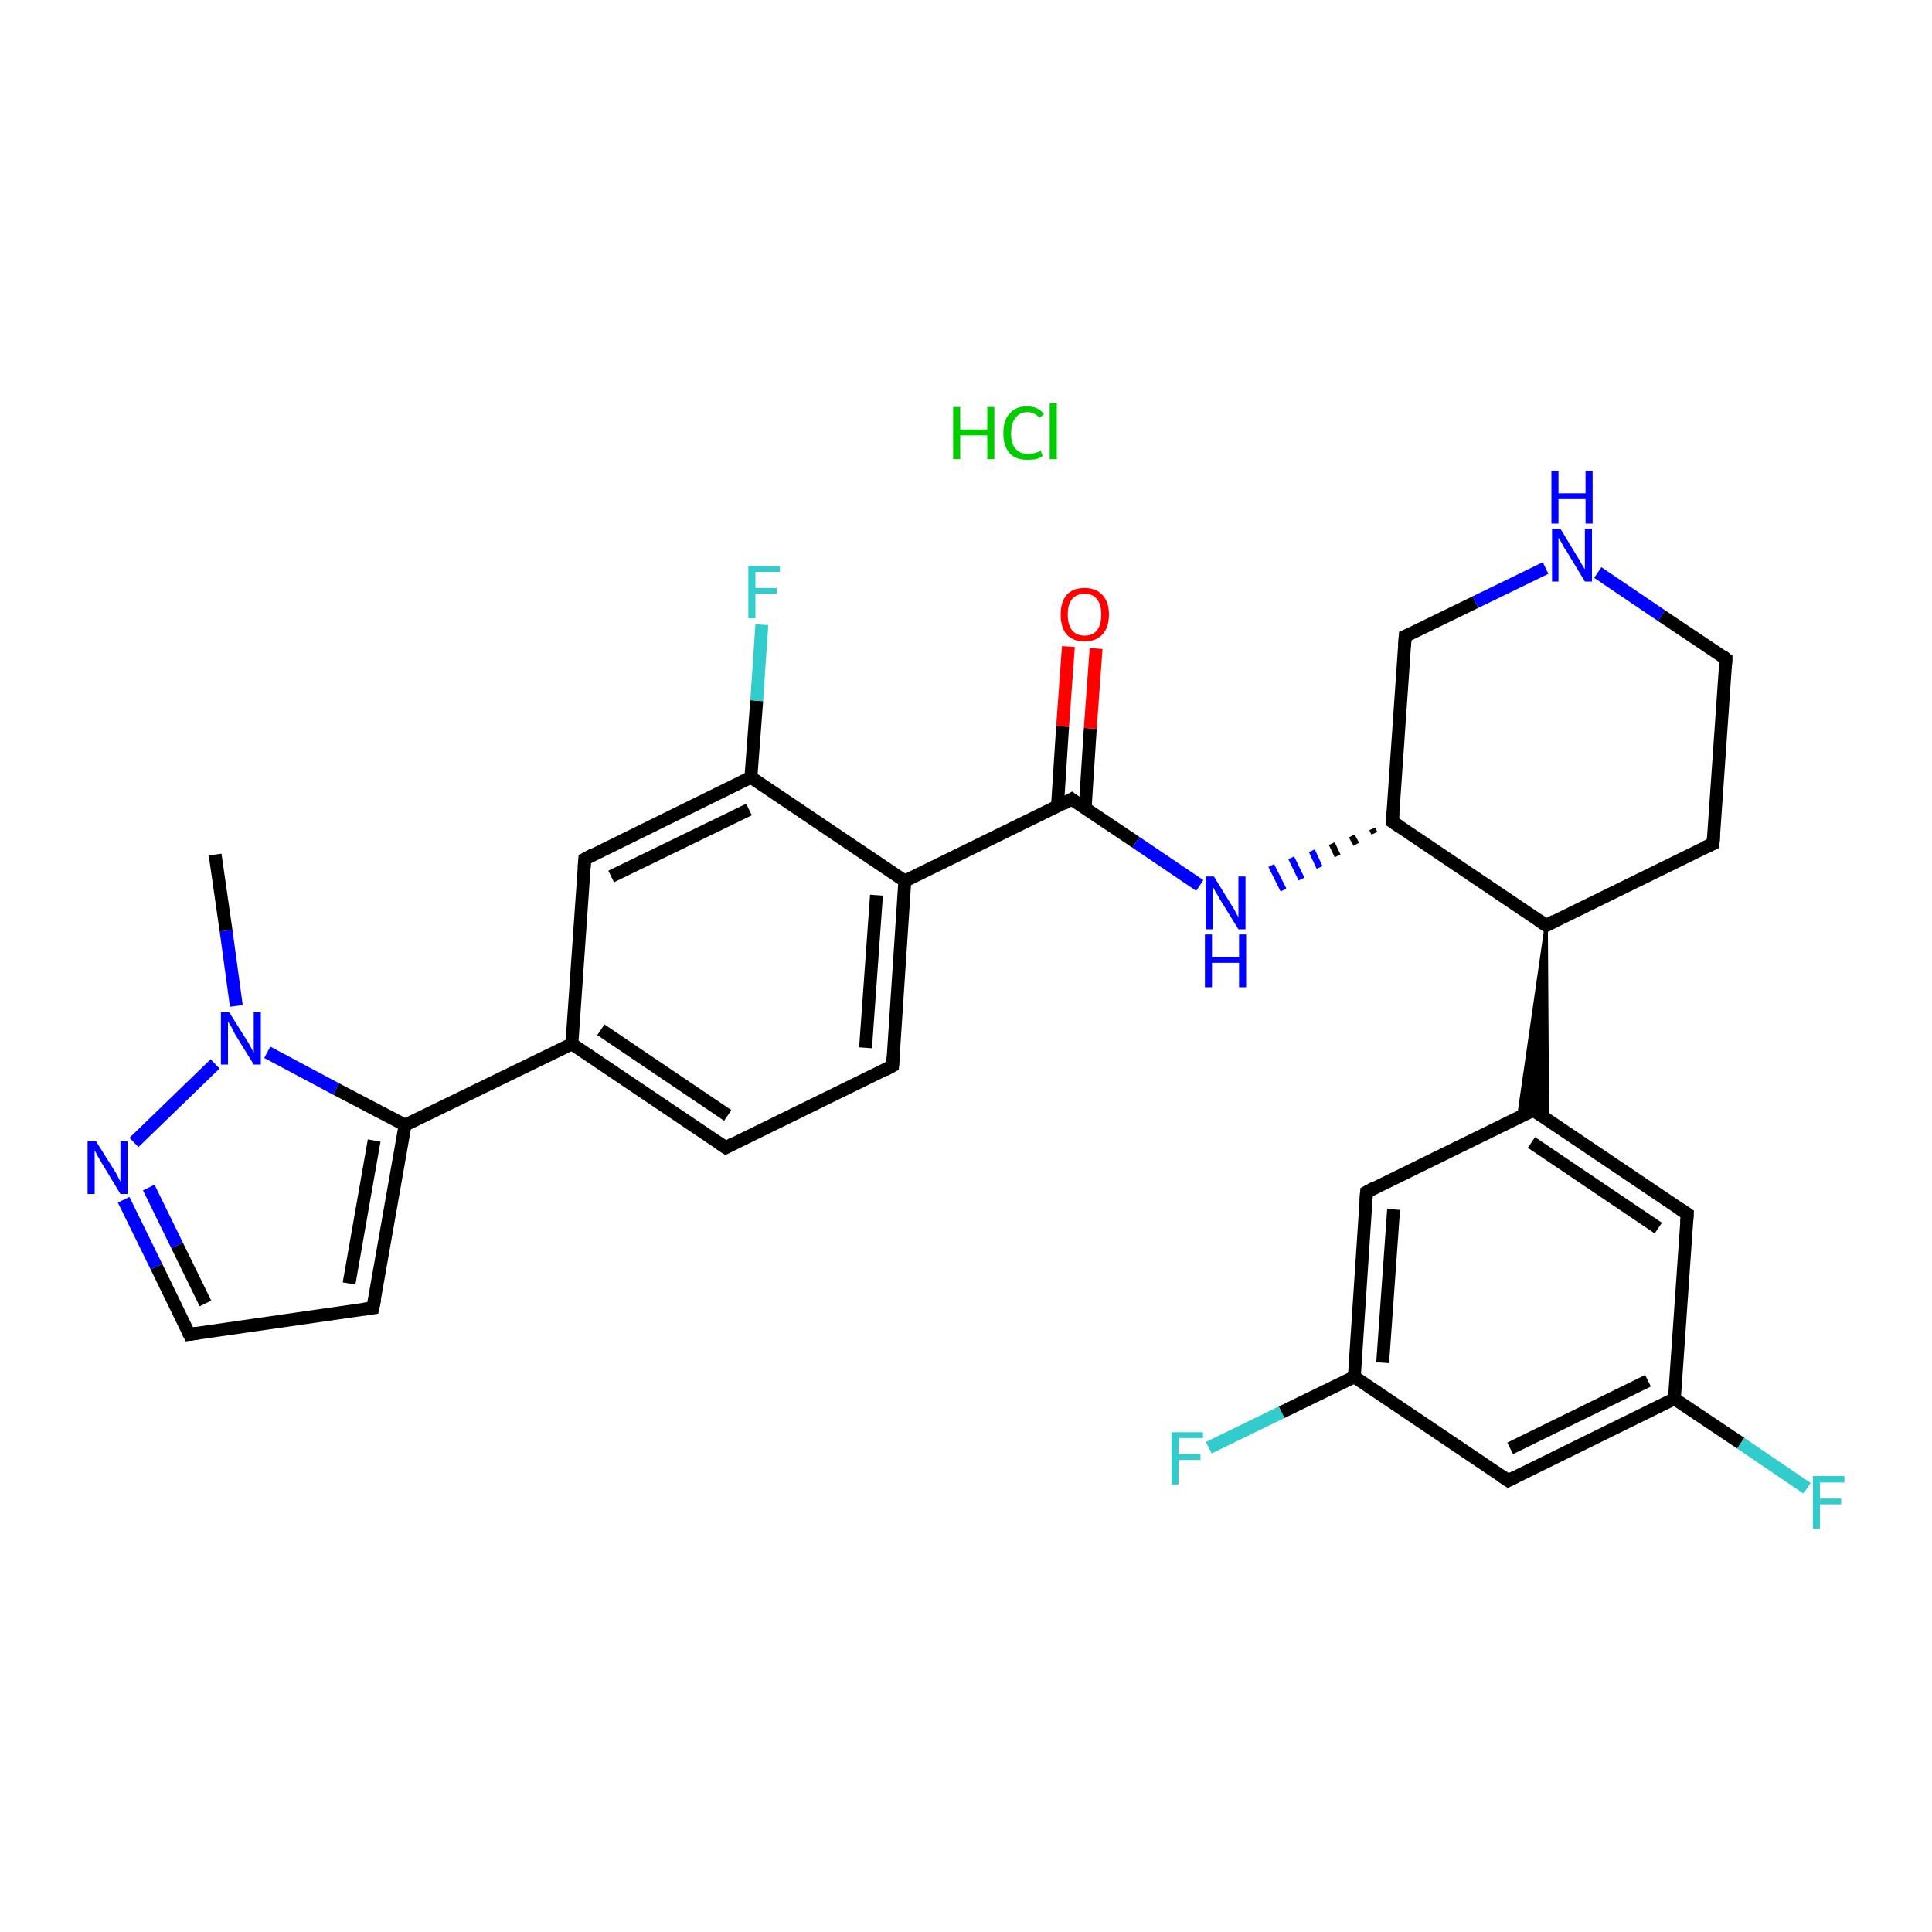 <?xml version='1.0' encoding='iso-8859-1'?>
<svg version='1.1' baseProfile='full'
              xmlns='http://www.w3.org/2000/svg'
                      xmlns:rdkit='http://www.rdkit.org/xml'
                      xmlns:xlink='http://www.w3.org/1999/xlink'
                  xml:space='preserve'
width='300px' height='300px' viewBox='0 0 300 300'>
<!-- END OF HEADER -->
<rect style='opacity:1.0;fill:#FFFFFF;stroke:none' width='300.0' height='300.0' x='0.0' y='0.0'> </rect>
<path class='bond-0 atom-1 atom-2' d='M 33.4,132.7 L 35.1,144.5' style='fill:none;fill-rule:evenodd;stroke:#000000;stroke-width:2.0px;stroke-linecap:butt;stroke-linejoin:miter;stroke-opacity:1' />
<path class='bond-0 atom-1 atom-2' d='M 35.1,144.5 L 36.7,156.2' style='fill:none;fill-rule:evenodd;stroke:#0000FF;stroke-width:2.0px;stroke-linecap:butt;stroke-linejoin:miter;stroke-opacity:1' />
<path class='bond-1 atom-2 atom-3' d='M 33.4,165.2 L 20.8,177.4' style='fill:none;fill-rule:evenodd;stroke:#0000FF;stroke-width:2.0px;stroke-linecap:butt;stroke-linejoin:miter;stroke-opacity:1' />
<path class='bond-2 atom-3 atom-4' d='M 19.2,186.3 L 24.3,196.7' style='fill:none;fill-rule:evenodd;stroke:#0000FF;stroke-width:2.0px;stroke-linecap:butt;stroke-linejoin:miter;stroke-opacity:1' />
<path class='bond-2 atom-3 atom-4' d='M 24.3,196.7 L 29.4,207.2' style='fill:none;fill-rule:evenodd;stroke:#000000;stroke-width:2.0px;stroke-linecap:butt;stroke-linejoin:miter;stroke-opacity:1' />
<path class='bond-2 atom-3 atom-4' d='M 23.1,184.4 L 27.5,193.4' style='fill:none;fill-rule:evenodd;stroke:#0000FF;stroke-width:2.0px;stroke-linecap:butt;stroke-linejoin:miter;stroke-opacity:1' />
<path class='bond-2 atom-3 atom-4' d='M 27.5,193.4 L 31.9,202.4' style='fill:none;fill-rule:evenodd;stroke:#000000;stroke-width:2.0px;stroke-linecap:butt;stroke-linejoin:miter;stroke-opacity:1' />
<path class='bond-3 atom-4 atom-5' d='M 29.4,207.2 L 57.9,203.1' style='fill:none;fill-rule:evenodd;stroke:#000000;stroke-width:2.0px;stroke-linecap:butt;stroke-linejoin:miter;stroke-opacity:1' />
<path class='bond-4 atom-5 atom-6' d='M 57.9,203.1 L 62.9,174.7' style='fill:none;fill-rule:evenodd;stroke:#000000;stroke-width:2.0px;stroke-linecap:butt;stroke-linejoin:miter;stroke-opacity:1' />
<path class='bond-4 atom-5 atom-6' d='M 54.2,199.3 L 58.1,177.1' style='fill:none;fill-rule:evenodd;stroke:#000000;stroke-width:2.0px;stroke-linecap:butt;stroke-linejoin:miter;stroke-opacity:1' />
<path class='bond-5 atom-6 atom-7' d='M 62.9,174.7 L 88.8,162.1' style='fill:none;fill-rule:evenodd;stroke:#000000;stroke-width:2.0px;stroke-linecap:butt;stroke-linejoin:miter;stroke-opacity:1' />
<path class='bond-6 atom-7 atom-8' d='M 88.8,162.1 L 112.7,178.2' style='fill:none;fill-rule:evenodd;stroke:#000000;stroke-width:2.0px;stroke-linecap:butt;stroke-linejoin:miter;stroke-opacity:1' />
<path class='bond-6 atom-7 atom-8' d='M 93.3,159.9 L 113.0,173.2' style='fill:none;fill-rule:evenodd;stroke:#000000;stroke-width:2.0px;stroke-linecap:butt;stroke-linejoin:miter;stroke-opacity:1' />
<path class='bond-7 atom-8 atom-9' d='M 112.7,178.2 L 138.6,165.5' style='fill:none;fill-rule:evenodd;stroke:#000000;stroke-width:2.0px;stroke-linecap:butt;stroke-linejoin:miter;stroke-opacity:1' />
<path class='bond-8 atom-9 atom-10' d='M 138.6,165.5 L 140.5,136.8' style='fill:none;fill-rule:evenodd;stroke:#000000;stroke-width:2.0px;stroke-linecap:butt;stroke-linejoin:miter;stroke-opacity:1' />
<path class='bond-8 atom-9 atom-10' d='M 134.4,162.7 L 136.1,139.0' style='fill:none;fill-rule:evenodd;stroke:#000000;stroke-width:2.0px;stroke-linecap:butt;stroke-linejoin:miter;stroke-opacity:1' />
<path class='bond-9 atom-10 atom-11' d='M 140.5,136.8 L 166.4,124.1' style='fill:none;fill-rule:evenodd;stroke:#000000;stroke-width:2.0px;stroke-linecap:butt;stroke-linejoin:miter;stroke-opacity:1' />
<path class='bond-10 atom-11 atom-12' d='M 168.5,125.5 L 169.3,113.1' style='fill:none;fill-rule:evenodd;stroke:#000000;stroke-width:2.0px;stroke-linecap:butt;stroke-linejoin:miter;stroke-opacity:1' />
<path class='bond-10 atom-11 atom-12' d='M 169.3,113.1 L 170.2,100.7' style='fill:none;fill-rule:evenodd;stroke:#FF0000;stroke-width:2.0px;stroke-linecap:butt;stroke-linejoin:miter;stroke-opacity:1' />
<path class='bond-10 atom-11 atom-12' d='M 164.2,125.2 L 165.0,112.8' style='fill:none;fill-rule:evenodd;stroke:#000000;stroke-width:2.0px;stroke-linecap:butt;stroke-linejoin:miter;stroke-opacity:1' />
<path class='bond-10 atom-11 atom-12' d='M 165.0,112.8 L 165.9,100.4' style='fill:none;fill-rule:evenodd;stroke:#FF0000;stroke-width:2.0px;stroke-linecap:butt;stroke-linejoin:miter;stroke-opacity:1' />
<path class='bond-11 atom-11 atom-13' d='M 166.4,124.1 L 176.4,130.8' style='fill:none;fill-rule:evenodd;stroke:#000000;stroke-width:2.0px;stroke-linecap:butt;stroke-linejoin:miter;stroke-opacity:1' />
<path class='bond-11 atom-11 atom-13' d='M 176.4,130.8 L 186.3,137.5' style='fill:none;fill-rule:evenodd;stroke:#0000FF;stroke-width:2.0px;stroke-linecap:butt;stroke-linejoin:miter;stroke-opacity:1' />
<path class='bond-12 atom-14 atom-13' d='M 213.1,128.7 L 213.4,129.4' style='fill:none;fill-rule:evenodd;stroke:#000000;stroke-width:1.0px;stroke-linecap:butt;stroke-linejoin:miter;stroke-opacity:1' />
<path class='bond-12 atom-14 atom-13' d='M 209.9,129.8 L 210.6,131.1' style='fill:none;fill-rule:evenodd;stroke:#000000;stroke-width:1.0px;stroke-linecap:butt;stroke-linejoin:miter;stroke-opacity:1' />
<path class='bond-12 atom-14 atom-13' d='M 206.8,131.0 L 207.7,132.9' style='fill:none;fill-rule:evenodd;stroke:#000000;stroke-width:1.0px;stroke-linecap:butt;stroke-linejoin:miter;stroke-opacity:1' />
<path class='bond-12 atom-14 atom-13' d='M 203.7,132.1 L 204.9,134.7' style='fill:none;fill-rule:evenodd;stroke:#0000FF;stroke-width:1.0px;stroke-linecap:butt;stroke-linejoin:miter;stroke-opacity:1' />
<path class='bond-12 atom-14 atom-13' d='M 200.5,133.2 L 202.1,136.5' style='fill:none;fill-rule:evenodd;stroke:#0000FF;stroke-width:1.0px;stroke-linecap:butt;stroke-linejoin:miter;stroke-opacity:1' />
<path class='bond-12 atom-14 atom-13' d='M 197.4,134.4 L 199.3,138.2' style='fill:none;fill-rule:evenodd;stroke:#0000FF;stroke-width:1.0px;stroke-linecap:butt;stroke-linejoin:miter;stroke-opacity:1' />
<path class='bond-13 atom-14 atom-15' d='M 216.2,127.6 L 218.2,98.8' style='fill:none;fill-rule:evenodd;stroke:#000000;stroke-width:2.0px;stroke-linecap:butt;stroke-linejoin:miter;stroke-opacity:1' />
<path class='bond-14 atom-15 atom-16' d='M 218.2,98.8 L 229.1,93.5' style='fill:none;fill-rule:evenodd;stroke:#000000;stroke-width:2.0px;stroke-linecap:butt;stroke-linejoin:miter;stroke-opacity:1' />
<path class='bond-14 atom-15 atom-16' d='M 229.1,93.5 L 240.0,88.2' style='fill:none;fill-rule:evenodd;stroke:#0000FF;stroke-width:2.0px;stroke-linecap:butt;stroke-linejoin:miter;stroke-opacity:1' />
<path class='bond-15 atom-16 atom-17' d='M 248.1,88.9 L 258.0,95.6' style='fill:none;fill-rule:evenodd;stroke:#0000FF;stroke-width:2.0px;stroke-linecap:butt;stroke-linejoin:miter;stroke-opacity:1' />
<path class='bond-15 atom-16 atom-17' d='M 258.0,95.6 L 268.0,102.3' style='fill:none;fill-rule:evenodd;stroke:#000000;stroke-width:2.0px;stroke-linecap:butt;stroke-linejoin:miter;stroke-opacity:1' />
<path class='bond-16 atom-17 atom-18' d='M 268.0,102.3 L 266.0,131.0' style='fill:none;fill-rule:evenodd;stroke:#000000;stroke-width:2.0px;stroke-linecap:butt;stroke-linejoin:miter;stroke-opacity:1' />
<path class='bond-17 atom-18 atom-19' d='M 266.0,131.0 L 240.1,143.7' style='fill:none;fill-rule:evenodd;stroke:#000000;stroke-width:2.0px;stroke-linecap:butt;stroke-linejoin:miter;stroke-opacity:1' />
<path class='bond-18 atom-19 atom-20' d='M 240.1,143.7 L 240.3,173.9 L 238.1,172.4 Z' style='fill:#000000;fill-rule:evenodd;fill-opacity:1;stroke:#000000;stroke-width:0.5px;stroke-linecap:butt;stroke-linejoin:miter;stroke-opacity:1;' />
<path class='bond-18 atom-19 atom-20' d='M 240.1,143.7 L 238.1,172.4 L 235.8,173.5 Z' style='fill:#000000;fill-rule:evenodd;fill-opacity:1;stroke:#000000;stroke-width:0.5px;stroke-linecap:butt;stroke-linejoin:miter;stroke-opacity:1;' />
<path class='bond-19 atom-20 atom-21' d='M 238.1,172.4 L 262.0,188.5' style='fill:none;fill-rule:evenodd;stroke:#000000;stroke-width:2.0px;stroke-linecap:butt;stroke-linejoin:miter;stroke-opacity:1' />
<path class='bond-19 atom-20 atom-21' d='M 237.8,177.4 L 257.5,190.7' style='fill:none;fill-rule:evenodd;stroke:#000000;stroke-width:2.0px;stroke-linecap:butt;stroke-linejoin:miter;stroke-opacity:1' />
<path class='bond-20 atom-21 atom-22' d='M 262.0,188.5 L 260.0,217.2' style='fill:none;fill-rule:evenodd;stroke:#000000;stroke-width:2.0px;stroke-linecap:butt;stroke-linejoin:miter;stroke-opacity:1' />
<path class='bond-21 atom-22 atom-23' d='M 260.0,217.2 L 270.3,224.1' style='fill:none;fill-rule:evenodd;stroke:#000000;stroke-width:2.0px;stroke-linecap:butt;stroke-linejoin:miter;stroke-opacity:1' />
<path class='bond-21 atom-22 atom-23' d='M 270.3,224.1 L 280.6,231.1' style='fill:none;fill-rule:evenodd;stroke:#33CCCC;stroke-width:2.0px;stroke-linecap:butt;stroke-linejoin:miter;stroke-opacity:1' />
<path class='bond-22 atom-22 atom-24' d='M 260.0,217.2 L 234.2,229.9' style='fill:none;fill-rule:evenodd;stroke:#000000;stroke-width:2.0px;stroke-linecap:butt;stroke-linejoin:miter;stroke-opacity:1' />
<path class='bond-22 atom-22 atom-24' d='M 255.9,214.4 L 234.5,224.9' style='fill:none;fill-rule:evenodd;stroke:#000000;stroke-width:2.0px;stroke-linecap:butt;stroke-linejoin:miter;stroke-opacity:1' />
<path class='bond-23 atom-24 atom-25' d='M 234.2,229.9 L 210.3,213.8' style='fill:none;fill-rule:evenodd;stroke:#000000;stroke-width:2.0px;stroke-linecap:butt;stroke-linejoin:miter;stroke-opacity:1' />
<path class='bond-24 atom-25 atom-26' d='M 210.3,213.8 L 199.0,219.3' style='fill:none;fill-rule:evenodd;stroke:#000000;stroke-width:2.0px;stroke-linecap:butt;stroke-linejoin:miter;stroke-opacity:1' />
<path class='bond-24 atom-25 atom-26' d='M 199.0,219.3 L 187.7,224.8' style='fill:none;fill-rule:evenodd;stroke:#33CCCC;stroke-width:2.0px;stroke-linecap:butt;stroke-linejoin:miter;stroke-opacity:1' />
<path class='bond-25 atom-25 atom-27' d='M 210.3,213.8 L 212.2,185.1' style='fill:none;fill-rule:evenodd;stroke:#000000;stroke-width:2.0px;stroke-linecap:butt;stroke-linejoin:miter;stroke-opacity:1' />
<path class='bond-25 atom-25 atom-27' d='M 214.7,211.6 L 216.4,187.8' style='fill:none;fill-rule:evenodd;stroke:#000000;stroke-width:2.0px;stroke-linecap:butt;stroke-linejoin:miter;stroke-opacity:1' />
<path class='bond-26 atom-10 atom-28' d='M 140.5,136.8 L 116.6,120.7' style='fill:none;fill-rule:evenodd;stroke:#000000;stroke-width:2.0px;stroke-linecap:butt;stroke-linejoin:miter;stroke-opacity:1' />
<path class='bond-27 atom-28 atom-29' d='M 116.6,120.7 L 117.5,108.8' style='fill:none;fill-rule:evenodd;stroke:#000000;stroke-width:2.0px;stroke-linecap:butt;stroke-linejoin:miter;stroke-opacity:1' />
<path class='bond-27 atom-28 atom-29' d='M 117.5,108.8 L 118.3,97.0' style='fill:none;fill-rule:evenodd;stroke:#33CCCC;stroke-width:2.0px;stroke-linecap:butt;stroke-linejoin:miter;stroke-opacity:1' />
<path class='bond-28 atom-28 atom-30' d='M 116.6,120.7 L 90.8,133.4' style='fill:none;fill-rule:evenodd;stroke:#000000;stroke-width:2.0px;stroke-linecap:butt;stroke-linejoin:miter;stroke-opacity:1' />
<path class='bond-28 atom-28 atom-30' d='M 116.3,125.7 L 94.9,136.1' style='fill:none;fill-rule:evenodd;stroke:#000000;stroke-width:2.0px;stroke-linecap:butt;stroke-linejoin:miter;stroke-opacity:1' />
<path class='bond-29 atom-6 atom-2' d='M 62.9,174.7 L 52.2,169.1' style='fill:none;fill-rule:evenodd;stroke:#000000;stroke-width:2.0px;stroke-linecap:butt;stroke-linejoin:miter;stroke-opacity:1' />
<path class='bond-29 atom-6 atom-2' d='M 52.2,169.1 L 41.5,163.4' style='fill:none;fill-rule:evenodd;stroke:#0000FF;stroke-width:2.0px;stroke-linecap:butt;stroke-linejoin:miter;stroke-opacity:1' />
<path class='bond-30 atom-30 atom-7' d='M 90.8,133.4 L 88.8,162.1' style='fill:none;fill-rule:evenodd;stroke:#000000;stroke-width:2.0px;stroke-linecap:butt;stroke-linejoin:miter;stroke-opacity:1' />
<path class='bond-31 atom-19 atom-14' d='M 240.1,143.7 L 216.2,127.6' style='fill:none;fill-rule:evenodd;stroke:#000000;stroke-width:2.0px;stroke-linecap:butt;stroke-linejoin:miter;stroke-opacity:1' />
<path class='bond-32 atom-27 atom-20' d='M 212.2,185.1 L 238.1,172.4' style='fill:none;fill-rule:evenodd;stroke:#000000;stroke-width:2.0px;stroke-linecap:butt;stroke-linejoin:miter;stroke-opacity:1' />
<path d='M 29.1,206.6 L 29.4,207.2 L 30.8,207.0' style='fill:none;stroke:#000000;stroke-width:2.0px;stroke-linecap:butt;stroke-linejoin:miter;stroke-opacity:1;' />
<path d='M 56.5,203.3 L 57.9,203.1 L 58.2,201.7' style='fill:none;stroke:#000000;stroke-width:2.0px;stroke-linecap:butt;stroke-linejoin:miter;stroke-opacity:1;' />
<path d='M 111.5,177.4 L 112.7,178.2 L 114.0,177.5' style='fill:none;stroke:#000000;stroke-width:2.0px;stroke-linecap:butt;stroke-linejoin:miter;stroke-opacity:1;' />
<path d='M 137.3,166.2 L 138.6,165.5 L 138.7,164.1' style='fill:none;stroke:#000000;stroke-width:2.0px;stroke-linecap:butt;stroke-linejoin:miter;stroke-opacity:1;' />
<path d='M 165.1,124.8 L 166.4,124.1 L 166.9,124.5' style='fill:none;stroke:#000000;stroke-width:2.0px;stroke-linecap:butt;stroke-linejoin:miter;stroke-opacity:1;' />
<path d='M 216.3,126.1 L 216.2,127.6 L 217.4,128.4' style='fill:none;stroke:#000000;stroke-width:2.0px;stroke-linecap:butt;stroke-linejoin:miter;stroke-opacity:1;' />
<path d='M 218.1,100.3 L 218.2,98.8 L 218.7,98.6' style='fill:none;stroke:#000000;stroke-width:2.0px;stroke-linecap:butt;stroke-linejoin:miter;stroke-opacity:1;' />
<path d='M 267.5,101.9 L 268.0,102.3 L 267.9,103.7' style='fill:none;stroke:#000000;stroke-width:2.0px;stroke-linecap:butt;stroke-linejoin:miter;stroke-opacity:1;' />
<path d='M 266.1,129.6 L 266.0,131.0 L 264.7,131.6' style='fill:none;stroke:#000000;stroke-width:2.0px;stroke-linecap:butt;stroke-linejoin:miter;stroke-opacity:1;' />
<path d='M 241.4,143.0 L 240.1,143.7 L 238.9,142.9' style='fill:none;stroke:#000000;stroke-width:2.0px;stroke-linecap:butt;stroke-linejoin:miter;stroke-opacity:1;' />
<path d='M 239.3,173.2 L 238.1,172.4 L 236.8,173.0' style='fill:none;stroke:#000000;stroke-width:2.0px;stroke-linecap:butt;stroke-linejoin:miter;stroke-opacity:1;' />
<path d='M 260.8,187.7 L 262.0,188.5 L 261.9,189.9' style='fill:none;stroke:#000000;stroke-width:2.0px;stroke-linecap:butt;stroke-linejoin:miter;stroke-opacity:1;' />
<path d='M 235.4,229.3 L 234.2,229.9 L 233.0,229.1' style='fill:none;stroke:#000000;stroke-width:2.0px;stroke-linecap:butt;stroke-linejoin:miter;stroke-opacity:1;' />
<path d='M 212.1,186.5 L 212.2,185.1 L 213.5,184.4' style='fill:none;stroke:#000000;stroke-width:2.0px;stroke-linecap:butt;stroke-linejoin:miter;stroke-opacity:1;' />
<path d='M 92.1,132.7 L 90.8,133.4 L 90.7,134.8' style='fill:none;stroke:#000000;stroke-width:2.0px;stroke-linecap:butt;stroke-linejoin:miter;stroke-opacity:1;' />
<path class='atom-0' d='M 148.0 63.2
L 149.1 63.2
L 149.1 66.7
L 153.3 66.7
L 153.3 63.2
L 154.4 63.2
L 154.4 71.3
L 153.3 71.3
L 153.3 67.6
L 149.1 67.6
L 149.1 71.3
L 148.0 71.3
L 148.0 63.2
' fill='#00CC00'/>
<path class='atom-0' d='M 155.8 67.3
Q 155.8 65.2, 156.8 64.2
Q 157.7 63.1, 159.5 63.1
Q 161.2 63.1, 162.1 64.3
L 161.4 64.9
Q 160.7 64.0, 159.5 64.0
Q 158.3 64.0, 157.7 64.9
Q 157.0 65.7, 157.0 67.3
Q 157.0 68.9, 157.7 69.7
Q 158.4 70.5, 159.7 70.5
Q 160.6 70.5, 161.6 70.0
L 161.9 70.8
Q 161.5 71.1, 160.9 71.3
Q 160.2 71.4, 159.5 71.4
Q 157.7 71.4, 156.8 70.4
Q 155.8 69.3, 155.8 67.3
' fill='#00CC00'/>
<path class='atom-0' d='M 163.0 62.6
L 164.1 62.6
L 164.1 71.3
L 163.0 71.3
L 163.0 62.6
' fill='#00CC00'/>
<path class='atom-2' d='M 35.6 157.2
L 38.3 161.5
Q 38.6 161.9, 39.0 162.7
Q 39.4 163.5, 39.4 163.5
L 39.4 157.2
L 40.5 157.2
L 40.5 165.3
L 39.4 165.3
L 36.5 160.6
Q 36.2 160.0, 35.9 159.4
Q 35.5 158.8, 35.4 158.6
L 35.4 165.3
L 34.3 165.3
L 34.3 157.2
L 35.6 157.2
' fill='#0000FF'/>
<path class='atom-3' d='M 14.9 177.2
L 17.6 181.5
Q 17.9 181.9, 18.3 182.7
Q 18.7 183.5, 18.7 183.5
L 18.7 177.2
L 19.8 177.2
L 19.8 185.4
L 18.7 185.4
L 15.8 180.6
Q 15.5 180.1, 15.1 179.4
Q 14.8 178.8, 14.7 178.6
L 14.7 185.4
L 13.6 185.4
L 13.6 177.2
L 14.9 177.2
' fill='#0000FF'/>
<path class='atom-12' d='M 164.7 95.4
Q 164.7 93.5, 165.6 92.4
Q 166.6 91.3, 168.4 91.3
Q 170.2 91.3, 171.2 92.4
Q 172.2 93.5, 172.2 95.4
Q 172.2 97.4, 171.2 98.5
Q 170.2 99.6, 168.4 99.6
Q 166.6 99.6, 165.6 98.5
Q 164.7 97.4, 164.7 95.4
M 168.4 98.7
Q 169.7 98.7, 170.3 97.9
Q 171.0 97.1, 171.0 95.4
Q 171.0 93.8, 170.3 93.0
Q 169.7 92.2, 168.4 92.2
Q 167.2 92.2, 166.5 93.0
Q 165.8 93.8, 165.8 95.4
Q 165.8 97.1, 166.5 97.9
Q 167.2 98.7, 168.4 98.7
' fill='#FF0000'/>
<path class='atom-13' d='M 188.5 136.1
L 191.2 140.5
Q 191.5 140.9, 191.9 141.7
Q 192.3 142.4, 192.3 142.5
L 192.3 136.1
L 193.4 136.1
L 193.4 144.3
L 192.3 144.3
L 189.4 139.6
Q 189.1 139.0, 188.7 138.4
Q 188.4 137.8, 188.3 137.6
L 188.3 144.3
L 187.2 144.3
L 187.2 136.1
L 188.5 136.1
' fill='#0000FF'/>
<path class='atom-13' d='M 187.1 145.1
L 188.2 145.1
L 188.2 148.6
L 192.4 148.6
L 192.4 145.1
L 193.5 145.1
L 193.5 153.3
L 192.4 153.3
L 192.4 149.5
L 188.2 149.5
L 188.2 153.3
L 187.1 153.3
L 187.1 145.1
' fill='#0000FF'/>
<path class='atom-16' d='M 242.3 82.1
L 244.9 86.4
Q 245.2 86.8, 245.6 87.6
Q 246.1 88.4, 246.1 88.4
L 246.1 82.1
L 247.2 82.1
L 247.2 90.3
L 246.1 90.3
L 243.2 85.5
Q 242.8 85.0, 242.5 84.3
Q 242.1 83.7, 242.0 83.5
L 242.0 90.3
L 241.0 90.3
L 241.0 82.1
L 242.3 82.1
' fill='#0000FF'/>
<path class='atom-16' d='M 240.9 73.1
L 242.0 73.1
L 242.0 76.6
L 246.2 76.6
L 246.2 73.1
L 247.3 73.1
L 247.3 81.3
L 246.2 81.3
L 246.2 77.5
L 242.0 77.5
L 242.0 81.3
L 240.9 81.3
L 240.9 73.1
' fill='#0000FF'/>
<path class='atom-23' d='M 281.5 229.2
L 286.4 229.2
L 286.4 230.2
L 282.6 230.2
L 282.6 232.7
L 285.9 232.7
L 285.9 233.6
L 282.6 233.6
L 282.6 237.4
L 281.5 237.4
L 281.5 229.2
' fill='#33CCCC'/>
<path class='atom-26' d='M 181.9 222.4
L 186.8 222.4
L 186.8 223.3
L 183.0 223.3
L 183.0 225.8
L 186.4 225.8
L 186.4 226.7
L 183.0 226.7
L 183.0 230.5
L 181.9 230.5
L 181.9 222.4
' fill='#33CCCC'/>
<path class='atom-29' d='M 116.2 87.9
L 121.1 87.9
L 121.1 88.8
L 117.3 88.8
L 117.3 91.3
L 120.6 91.3
L 120.6 92.2
L 117.3 92.2
L 117.3 96.0
L 116.2 96.0
L 116.2 87.9
' fill='#33CCCC'/>
</svg>
